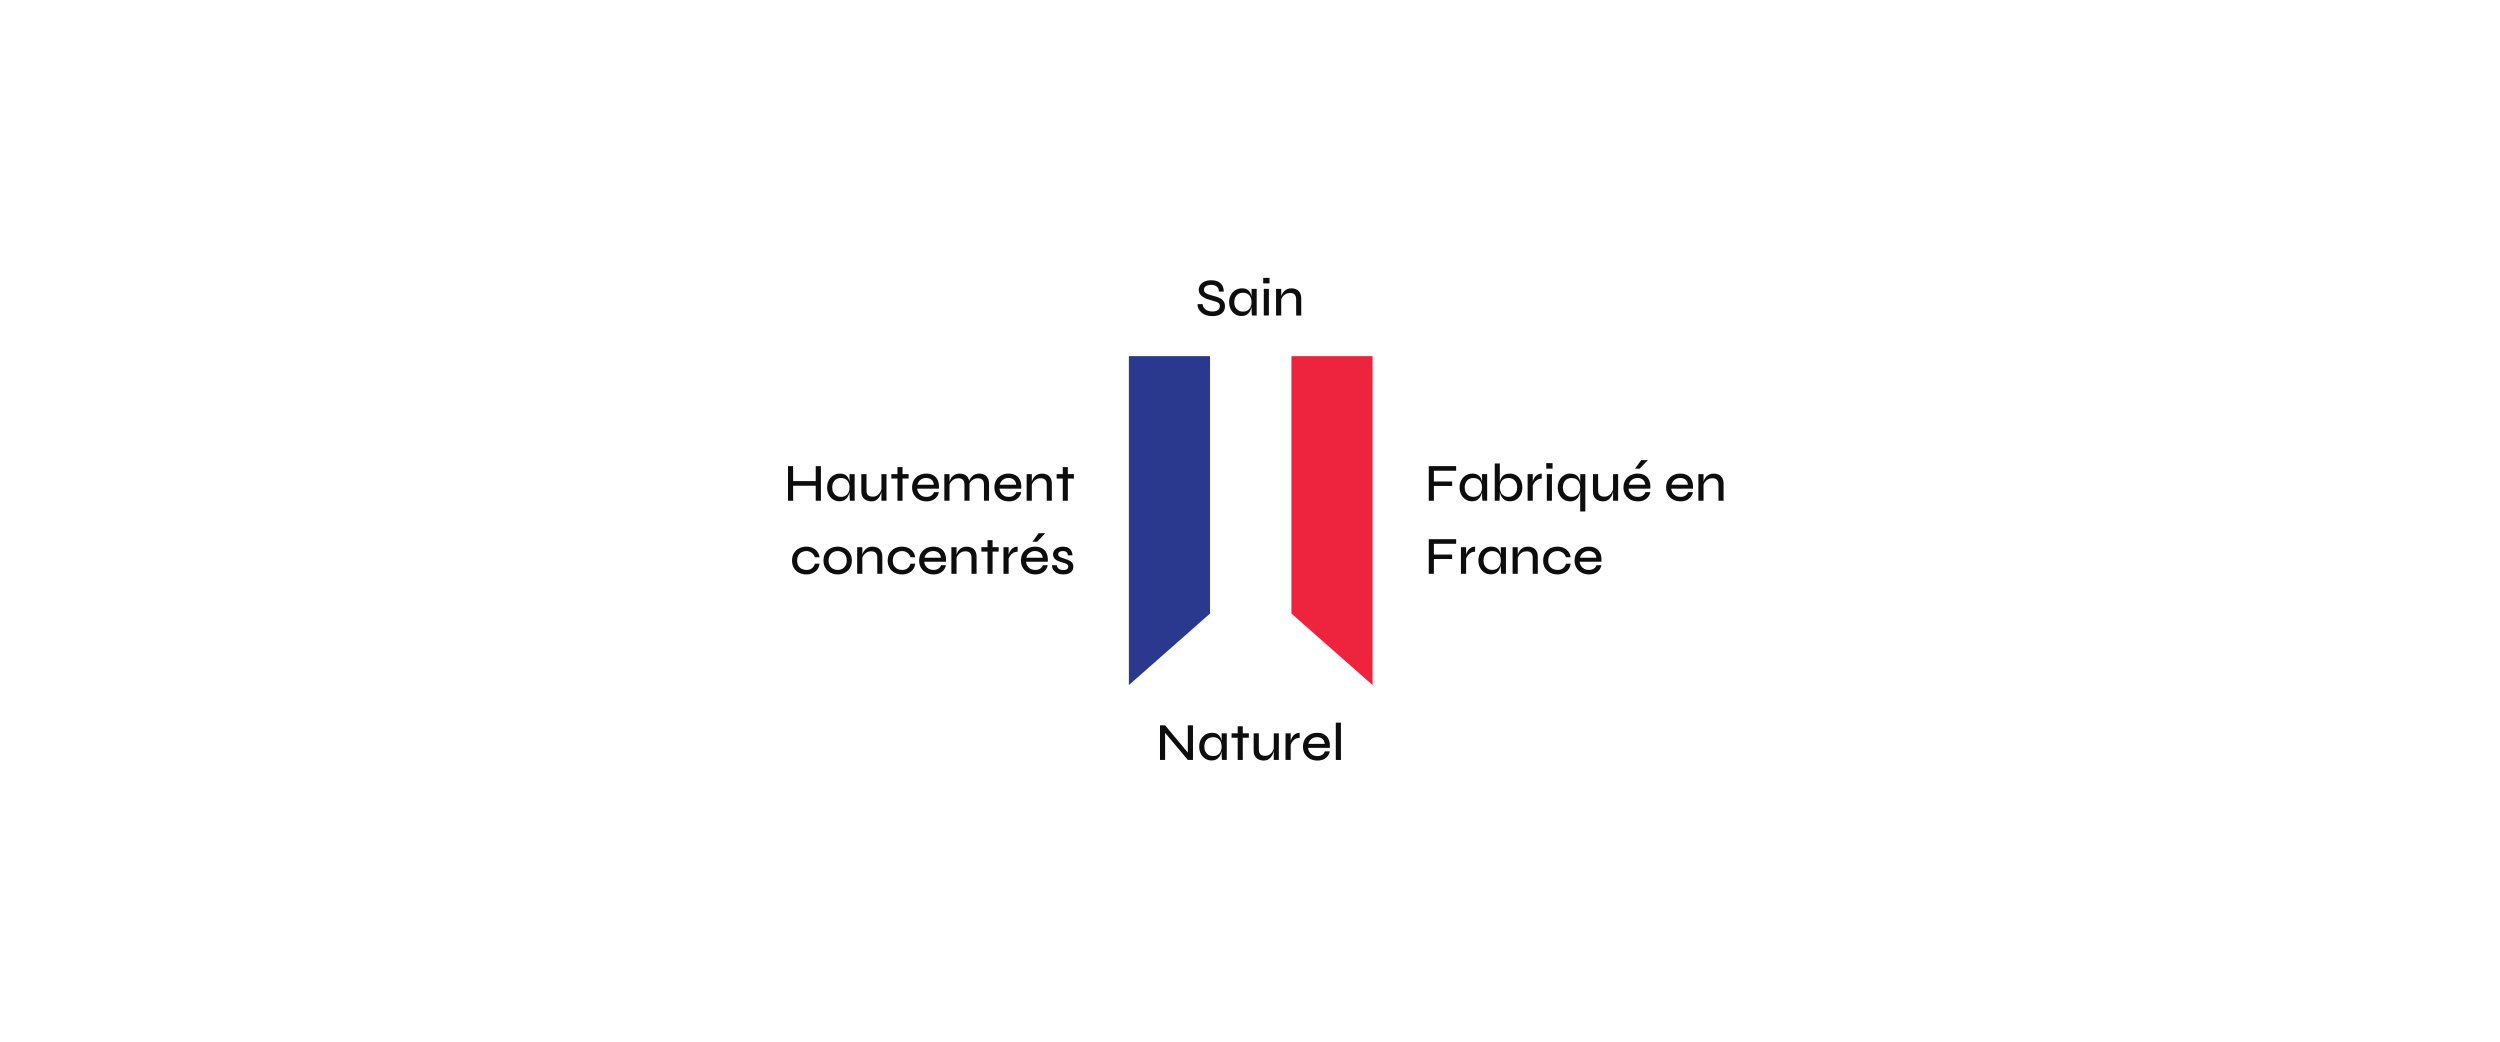 <svg version="1.0" preserveAspectRatio="xMidYMid meet" height="500" viewBox="0 0 900 375" zoomAndPan="magnify" width="1200" xmlns:xlink="http://www.w3.org/1999/xlink" xmlns="http://www.w3.org/2000/svg"><defs><g></g><clipPath id="0753925fc7"><path clip-rule="nonzero" d="M 402.621 124.359 L 497.871 124.359 L 497.871 250.359 L 402.621 250.359 Z M 402.621 124.359"></path></clipPath></defs><rect fill-opacity="1" height="450" y="-37.5" fill="#ffffff" width="1080" x="-90"></rect><rect fill-opacity="1" height="450" y="-37.5" fill="#ffffff" width="1080" x="-90"></rect><g clip-path="url(#0753925fc7)"><path fill-rule="nonzero" fill-opacity="1" d="M 406.391 246.574 L 406.391 128.215 L 494.121 128.215 L 494.121 246.633 L 464.906 220.875 L 450.258 207.957 L 435.609 220.875 L 406.391 246.633 Z M 402.633 250.316 L 407.887 250.316 L 450.258 212.957 L 492.629 250.316 L 497.883 250.316 L 497.883 124.43 L 402.633 124.43 L 402.633 250.316" fill="#ffffff"></path></g><path fill-rule="nonzero" fill-opacity="1" d="M 435.609 220.875 L 450.258 207.957 L 464.906 220.875 L 464.906 128.215 L 435.609 128.215 L 435.609 220.875" fill="#ffffff"></path><path fill-rule="nonzero" fill-opacity="1" d="M 435.609 220.875 L 435.609 128.215 L 406.391 128.215 L 406.391 246.633 L 435.609 220.875" fill="#2a388d"></path><path fill-rule="nonzero" fill-opacity="1" d="M 464.906 220.875 L 494.121 246.633 L 494.121 128.215 L 464.906 128.215 L 464.906 220.875" fill="#ee243f"></path><g fill-opacity="1" fill="#0d0d0d"><g transform="translate(430.467, 113.58)"><g><path d="M 0.672 -4.094 L 2.438 -4.094 C 2.477 -3.594 2.648 -3.141 2.953 -2.734 C 3.254 -2.336 3.66 -2.02 4.172 -1.781 C 4.691 -1.551 5.301 -1.438 6 -1.438 C 6.602 -1.438 7.102 -1.52 7.5 -1.688 C 7.895 -1.852 8.191 -2.082 8.391 -2.375 C 8.586 -2.664 8.688 -3.008 8.688 -3.406 C 8.688 -3.801 8.578 -4.113 8.359 -4.344 C 8.141 -4.582 7.812 -4.781 7.375 -4.938 C 6.938 -5.102 6.398 -5.266 5.766 -5.422 C 5.203 -5.555 4.645 -5.723 4.094 -5.922 C 3.551 -6.129 3.051 -6.379 2.594 -6.672 C 2.145 -6.961 1.781 -7.316 1.5 -7.734 C 1.227 -8.148 1.094 -8.656 1.094 -9.25 C 1.094 -9.875 1.266 -10.445 1.609 -10.969 C 1.961 -11.488 2.473 -11.906 3.141 -12.219 C 3.816 -12.531 4.633 -12.688 5.594 -12.688 C 7.082 -12.688 8.207 -12.312 8.969 -11.562 C 9.727 -10.82 10.098 -9.832 10.078 -8.594 L 8.344 -8.594 C 8.301 -9.457 8.023 -10.078 7.516 -10.453 C 7.004 -10.836 6.336 -11.031 5.516 -11.031 C 4.805 -11.031 4.203 -10.883 3.703 -10.594 C 3.203 -10.312 2.953 -9.863 2.953 -9.25 C 2.953 -8.977 3.008 -8.742 3.125 -8.547 C 3.25 -8.348 3.441 -8.164 3.703 -8 C 3.973 -7.832 4.336 -7.672 4.797 -7.516 C 5.254 -7.359 5.82 -7.191 6.5 -7.016 C 7.008 -6.898 7.504 -6.75 7.984 -6.562 C 8.461 -6.383 8.895 -6.16 9.281 -5.891 C 9.664 -5.629 9.969 -5.285 10.188 -4.859 C 10.414 -4.441 10.531 -3.926 10.531 -3.312 C 10.531 -2.656 10.367 -2.062 10.047 -1.531 C 9.734 -1 9.238 -0.57 8.562 -0.25 C 7.883 0.062 7.016 0.219 5.953 0.219 C 5.109 0.219 4.375 0.109 3.75 -0.109 C 3.133 -0.328 2.617 -0.609 2.203 -0.953 C 1.785 -1.305 1.457 -1.68 1.219 -2.078 C 0.977 -2.473 0.816 -2.848 0.734 -3.203 C 0.648 -3.566 0.629 -3.863 0.672 -4.094 Z M 0.672 -4.094"></path></g></g></g><g fill-opacity="1" fill="#0d0d0d"><g transform="translate(441.767, 113.58)"><g><path d="M 5.172 0.188 C 4.348 0.188 3.598 -0.02 2.922 -0.438 C 2.242 -0.863 1.707 -1.453 1.312 -2.203 C 0.914 -2.953 0.719 -3.812 0.719 -4.781 C 0.719 -5.758 0.914 -6.625 1.312 -7.375 C 1.719 -8.125 2.27 -8.711 2.969 -9.141 C 3.676 -9.566 4.469 -9.781 5.344 -9.781 C 6.301 -9.781 7.047 -9.555 7.578 -9.109 C 8.109 -8.66 8.477 -8.055 8.688 -7.297 C 8.906 -6.547 9.016 -5.707 9.016 -4.781 C 9.016 -4.27 8.945 -3.723 8.812 -3.141 C 8.688 -2.566 8.484 -2.023 8.203 -1.516 C 7.922 -1.004 7.531 -0.594 7.031 -0.281 C 6.531 0.031 5.91 0.188 5.172 0.188 Z M 5.688 -1.406 C 6.363 -1.406 6.938 -1.555 7.406 -1.859 C 7.875 -2.16 8.223 -2.566 8.453 -3.078 C 8.68 -3.586 8.797 -4.156 8.797 -4.781 C 8.797 -5.457 8.676 -6.051 8.438 -6.562 C 8.207 -7.082 7.859 -7.484 7.391 -7.766 C 6.922 -8.047 6.352 -8.188 5.688 -8.188 C 4.688 -8.188 3.914 -7.863 3.375 -7.219 C 2.832 -6.582 2.562 -5.77 2.562 -4.781 C 2.562 -4.113 2.691 -3.523 2.953 -3.016 C 3.223 -2.516 3.594 -2.117 4.062 -1.828 C 4.531 -1.547 5.07 -1.406 5.688 -1.406 Z M 8.797 -9.594 L 10.641 -9.594 L 10.641 0 L 8.953 0 C 8.953 0 8.938 -0.117 8.906 -0.359 C 8.883 -0.598 8.859 -0.879 8.828 -1.203 C 8.805 -1.535 8.797 -1.832 8.797 -2.094 Z M 8.797 -9.594"></path></g></g></g><g fill-opacity="1" fill="#0d0d0d"><g transform="translate(453.606, 113.58)"><g><path d="M 3.422 -13.547 L 3.422 -11.562 L 1.141 -11.562 L 1.141 -13.547 Z M 1.359 -9.594 L 3.188 -9.594 L 3.188 0 L 1.359 0 Z M 1.359 -9.594"></path></g></g></g><g fill-opacity="1" fill="#0d0d0d"><g transform="translate(458.18, 113.58)"><g><path d="M 1.203 -9.594 L 3.062 -9.594 L 3.062 0 L 1.203 0 Z M 6.703 -9.781 C 7.242 -9.781 7.734 -9.703 8.172 -9.547 C 8.609 -9.398 8.977 -9.176 9.281 -8.875 C 9.594 -8.57 9.832 -8.195 10 -7.75 C 10.176 -7.312 10.266 -6.812 10.266 -6.25 L 10.266 0 L 8.438 0 L 8.438 -5.844 C 8.438 -6.594 8.254 -7.156 7.891 -7.531 C 7.523 -7.914 6.973 -8.109 6.234 -8.109 C 5.648 -8.109 5.117 -7.973 4.641 -7.703 C 4.172 -7.43 3.785 -7.078 3.484 -6.641 C 3.18 -6.203 3 -5.707 2.938 -5.156 L 2.922 -6.203 C 2.984 -6.711 3.117 -7.188 3.328 -7.625 C 3.547 -8.062 3.816 -8.441 4.141 -8.766 C 4.461 -9.098 4.844 -9.348 5.281 -9.516 C 5.719 -9.691 6.191 -9.781 6.703 -9.781 Z M 6.703 -9.781"></path></g></g></g><g fill-opacity="1" fill="#0d0d0d"><g transform="translate(416.08, 273.584)"><g><path d="M 12.062 -2.031 L 11.531 -1.844 L 11.531 -12.469 L 13.391 -12.469 L 13.391 0 L 11.531 0 L 2.828 -10.391 L 3.359 -10.594 L 3.359 0 L 1.516 0 L 1.516 -12.469 L 3.359 -12.469 Z M 12.062 -2.031"></path></g></g></g><g fill-opacity="1" fill="#0d0d0d"><g transform="translate(430.994, 273.584)"><g><path d="M 5.172 0.188 C 4.348 0.188 3.598 -0.02 2.922 -0.438 C 2.242 -0.863 1.707 -1.453 1.312 -2.203 C 0.914 -2.953 0.719 -3.812 0.719 -4.781 C 0.719 -5.758 0.914 -6.625 1.312 -7.375 C 1.719 -8.125 2.27 -8.711 2.969 -9.141 C 3.676 -9.566 4.469 -9.781 5.344 -9.781 C 6.301 -9.781 7.047 -9.555 7.578 -9.109 C 8.109 -8.66 8.477 -8.055 8.688 -7.297 C 8.906 -6.547 9.016 -5.707 9.016 -4.781 C 9.016 -4.27 8.945 -3.723 8.812 -3.141 C 8.688 -2.566 8.484 -2.023 8.203 -1.516 C 7.922 -1.004 7.531 -0.594 7.031 -0.281 C 6.531 0.031 5.91 0.188 5.172 0.188 Z M 5.688 -1.406 C 6.363 -1.406 6.938 -1.555 7.406 -1.859 C 7.875 -2.16 8.223 -2.566 8.453 -3.078 C 8.68 -3.586 8.797 -4.156 8.797 -4.781 C 8.797 -5.457 8.676 -6.051 8.438 -6.562 C 8.207 -7.082 7.859 -7.484 7.391 -7.766 C 6.922 -8.047 6.352 -8.188 5.688 -8.188 C 4.688 -8.188 3.914 -7.863 3.375 -7.219 C 2.832 -6.582 2.562 -5.77 2.562 -4.781 C 2.562 -4.113 2.691 -3.523 2.953 -3.016 C 3.223 -2.516 3.594 -2.117 4.062 -1.828 C 4.531 -1.547 5.07 -1.406 5.688 -1.406 Z M 8.797 -9.594 L 10.641 -9.594 L 10.641 0 L 8.953 0 C 8.953 0 8.938 -0.117 8.906 -0.359 C 8.883 -0.598 8.859 -0.879 8.828 -1.203 C 8.805 -1.535 8.797 -1.832 8.797 -2.094 Z M 8.797 -9.594"></path></g></g></g><g fill-opacity="1" fill="#0d0d0d"><g transform="translate(442.833, 273.584)"><g><path d="M 0.531 -9.594 L 6.75 -9.594 L 6.75 -8 L 0.531 -8 Z M 2.734 -12.125 L 4.562 -12.125 L 4.562 0 L 2.734 0 Z M 2.734 -12.125"></path></g></g></g><g fill-opacity="1" fill="#0d0d0d"><g transform="translate(450.116, 273.584)"><g><path d="M 10.266 0 L 8.438 0 L 8.438 -9.594 L 10.266 -9.594 Z M 8.531 -4.516 L 8.547 -3.938 C 8.535 -3.77 8.492 -3.52 8.422 -3.188 C 8.359 -2.863 8.242 -2.508 8.078 -2.125 C 7.922 -1.75 7.703 -1.379 7.422 -1.016 C 7.148 -0.66 6.801 -0.363 6.375 -0.125 C 5.957 0.102 5.445 0.219 4.844 0.219 C 4.438 0.219 4.016 0.156 3.578 0.031 C 3.148 -0.082 2.754 -0.27 2.391 -0.531 C 2.035 -0.801 1.75 -1.172 1.531 -1.641 C 1.312 -2.109 1.203 -2.695 1.203 -3.406 L 1.203 -9.594 L 3.062 -9.594 L 3.062 -3.781 C 3.062 -3.195 3.148 -2.738 3.328 -2.406 C 3.516 -2.07 3.781 -1.832 4.125 -1.688 C 4.477 -1.551 4.867 -1.484 5.297 -1.484 C 5.961 -1.484 6.523 -1.645 6.984 -1.969 C 7.441 -2.289 7.797 -2.688 8.047 -3.156 C 8.305 -3.625 8.469 -4.078 8.531 -4.516 Z M 8.531 -4.516"></path></g></g></g><g fill-opacity="1" fill="#0d0d0d"><g transform="translate(461.59, 273.584)"><g><path d="M 1.203 -9.594 L 3.062 -9.594 L 3.062 0 L 1.203 0 Z M 6.297 -7.953 C 5.629 -7.953 5.062 -7.797 4.594 -7.484 C 4.133 -7.18 3.766 -6.805 3.484 -6.359 C 3.211 -5.91 3.031 -5.484 2.938 -5.078 L 2.922 -6.172 C 2.93 -6.297 2.961 -6.492 3.016 -6.766 C 3.078 -7.047 3.188 -7.359 3.344 -7.703 C 3.5 -8.047 3.703 -8.375 3.953 -8.688 C 4.211 -9.008 4.535 -9.27 4.922 -9.469 C 5.305 -9.676 5.766 -9.781 6.297 -9.781 Z M 6.297 -7.953"></path></g></g></g><g fill-opacity="1" fill="#0d0d0d"><g transform="translate(468.355, 273.584)"><g><path d="M 8.609 -3.109 L 10.359 -3.109 C 10.254 -2.484 10.008 -1.922 9.625 -1.422 C 9.238 -0.922 8.734 -0.52 8.109 -0.219 C 7.484 0.07 6.75 0.219 5.906 0.219 C 4.906 0.219 4.016 0.004 3.234 -0.422 C 2.453 -0.848 1.836 -1.43 1.391 -2.172 C 0.941 -2.91 0.719 -3.773 0.719 -4.766 C 0.719 -5.766 0.93 -6.641 1.359 -7.391 C 1.797 -8.141 2.398 -8.723 3.172 -9.141 C 3.941 -9.566 4.816 -9.781 5.797 -9.781 C 6.836 -9.781 7.707 -9.57 8.406 -9.156 C 9.113 -8.75 9.641 -8.145 9.984 -7.344 C 10.328 -6.551 10.461 -5.555 10.391 -4.359 L 2.531 -4.359 C 2.602 -3.785 2.781 -3.273 3.062 -2.828 C 3.352 -2.379 3.738 -2.023 4.219 -1.766 C 4.695 -1.516 5.25 -1.391 5.875 -1.391 C 6.582 -1.391 7.172 -1.547 7.641 -1.859 C 8.117 -2.18 8.441 -2.598 8.609 -3.109 Z M 5.828 -8.203 C 4.992 -8.203 4.301 -7.977 3.75 -7.531 C 3.195 -7.094 2.832 -6.508 2.656 -5.781 L 8.547 -5.781 C 8.492 -6.562 8.211 -7.16 7.703 -7.578 C 7.191 -7.992 6.566 -8.203 5.828 -8.203 Z M 5.828 -8.203"></path></g></g></g><g fill-opacity="1" fill="#0d0d0d"><g transform="translate(479.482, 273.584)"><g><path d="M 1.406 -13.438 L 3.25 -13.438 L 3.25 0 L 1.406 0 Z M 1.406 -13.438"></path></g></g></g><g fill-opacity="1" fill="#0d0d0d"><g transform="translate(282.165, 180.275)"><g><path d="M 3.188 -7.078 L 11.703 -7.078 L 11.703 -5.406 L 3.188 -5.406 Z M 11.5 -12.469 L 13.359 -12.469 L 13.359 0 L 11.5 0 Z M 1.516 -12.469 L 3.359 -12.469 L 3.359 0 L 1.516 0 Z M 1.516 -12.469"></path></g></g></g><g fill-opacity="1" fill="#0d0d0d"><g transform="translate(297.039, 180.275)"><g><path d="M 5.172 0.188 C 4.348 0.188 3.598 -0.02 2.922 -0.438 C 2.242 -0.863 1.707 -1.453 1.312 -2.203 C 0.914 -2.953 0.719 -3.812 0.719 -4.781 C 0.719 -5.758 0.914 -6.625 1.312 -7.375 C 1.719 -8.125 2.27 -8.711 2.969 -9.141 C 3.676 -9.566 4.469 -9.781 5.344 -9.781 C 6.301 -9.781 7.047 -9.555 7.578 -9.109 C 8.109 -8.66 8.477 -8.055 8.688 -7.297 C 8.906 -6.547 9.016 -5.707 9.016 -4.781 C 9.016 -4.27 8.945 -3.723 8.812 -3.141 C 8.688 -2.566 8.484 -2.023 8.203 -1.516 C 7.922 -1.004 7.531 -0.594 7.031 -0.281 C 6.531 0.031 5.91 0.188 5.172 0.188 Z M 5.688 -1.406 C 6.363 -1.406 6.938 -1.555 7.406 -1.859 C 7.875 -2.16 8.223 -2.566 8.453 -3.078 C 8.68 -3.586 8.797 -4.156 8.797 -4.781 C 8.797 -5.457 8.676 -6.051 8.438 -6.562 C 8.207 -7.082 7.859 -7.484 7.391 -7.766 C 6.922 -8.047 6.352 -8.188 5.688 -8.188 C 4.688 -8.188 3.914 -7.863 3.375 -7.219 C 2.832 -6.582 2.562 -5.77 2.562 -4.781 C 2.562 -4.113 2.691 -3.523 2.953 -3.016 C 3.223 -2.516 3.594 -2.117 4.062 -1.828 C 4.531 -1.547 5.07 -1.406 5.688 -1.406 Z M 8.797 -9.594 L 10.641 -9.594 L 10.641 0 L 8.953 0 C 8.953 0 8.938 -0.117 8.906 -0.359 C 8.883 -0.598 8.859 -0.879 8.828 -1.203 C 8.805 -1.535 8.797 -1.832 8.797 -2.094 Z M 8.797 -9.594"></path></g></g></g><g fill-opacity="1" fill="#0d0d0d"><g transform="translate(308.877, 180.275)"><g><path d="M 10.266 0 L 8.438 0 L 8.438 -9.594 L 10.266 -9.594 Z M 8.531 -4.516 L 8.547 -3.938 C 8.535 -3.77 8.492 -3.52 8.422 -3.188 C 8.359 -2.863 8.242 -2.508 8.078 -2.125 C 7.922 -1.75 7.703 -1.379 7.422 -1.016 C 7.148 -0.66 6.801 -0.363 6.375 -0.125 C 5.957 0.102 5.445 0.219 4.844 0.219 C 4.438 0.219 4.016 0.156 3.578 0.031 C 3.148 -0.082 2.754 -0.27 2.391 -0.531 C 2.035 -0.801 1.75 -1.172 1.531 -1.641 C 1.312 -2.109 1.203 -2.695 1.203 -3.406 L 1.203 -9.594 L 3.062 -9.594 L 3.062 -3.781 C 3.062 -3.195 3.148 -2.738 3.328 -2.406 C 3.516 -2.07 3.781 -1.832 4.125 -1.688 C 4.477 -1.551 4.867 -1.484 5.297 -1.484 C 5.961 -1.484 6.523 -1.645 6.984 -1.969 C 7.441 -2.289 7.797 -2.688 8.047 -3.156 C 8.305 -3.625 8.469 -4.078 8.531 -4.516 Z M 8.531 -4.516"></path></g></g></g><g fill-opacity="1" fill="#0d0d0d"><g transform="translate(320.349, 180.275)"><g><path d="M 0.531 -9.594 L 6.75 -9.594 L 6.75 -8 L 0.531 -8 Z M 2.734 -12.125 L 4.562 -12.125 L 4.562 0 L 2.734 0 Z M 2.734 -12.125"></path></g></g></g><g fill-opacity="1" fill="#0d0d0d"><g transform="translate(327.632, 180.275)"><g><path d="M 8.609 -3.109 L 10.359 -3.109 C 10.254 -2.484 10.008 -1.922 9.625 -1.422 C 9.238 -0.922 8.734 -0.52 8.109 -0.219 C 7.484 0.07 6.75 0.219 5.906 0.219 C 4.906 0.219 4.016 0.004 3.234 -0.422 C 2.453 -0.848 1.836 -1.43 1.391 -2.172 C 0.941 -2.91 0.719 -3.773 0.719 -4.766 C 0.719 -5.766 0.93 -6.641 1.359 -7.391 C 1.797 -8.141 2.398 -8.723 3.172 -9.141 C 3.941 -9.566 4.816 -9.781 5.797 -9.781 C 6.836 -9.781 7.707 -9.57 8.406 -9.156 C 9.113 -8.75 9.641 -8.145 9.984 -7.344 C 10.328 -6.551 10.461 -5.555 10.391 -4.359 L 2.531 -4.359 C 2.602 -3.785 2.781 -3.273 3.062 -2.828 C 3.352 -2.379 3.738 -2.023 4.219 -1.766 C 4.695 -1.516 5.25 -1.391 5.875 -1.391 C 6.582 -1.391 7.172 -1.547 7.641 -1.859 C 8.117 -2.18 8.441 -2.598 8.609 -3.109 Z M 5.828 -8.203 C 4.992 -8.203 4.301 -7.977 3.75 -7.531 C 3.195 -7.094 2.832 -6.508 2.656 -5.781 L 8.547 -5.781 C 8.492 -6.562 8.211 -7.16 7.703 -7.578 C 7.191 -7.992 6.566 -8.203 5.828 -8.203 Z M 5.828 -8.203"></path></g></g></g><g fill-opacity="1" fill="#0d0d0d"><g transform="translate(338.759, 180.275)"><g><path d="M 1.203 -9.594 L 3.062 -9.594 L 3.062 0 L 1.203 0 Z M 6.703 -9.781 C 7.242 -9.781 7.734 -9.703 8.172 -9.547 C 8.609 -9.398 8.977 -9.176 9.281 -8.875 C 9.594 -8.57 9.832 -8.195 10 -7.75 C 10.176 -7.312 10.266 -6.812 10.266 -6.25 L 10.266 0 L 8.438 0 L 8.438 -5.844 C 8.438 -6.594 8.254 -7.156 7.891 -7.531 C 7.523 -7.914 6.973 -8.109 6.234 -8.109 C 5.648 -8.109 5.117 -7.973 4.641 -7.703 C 4.172 -7.43 3.785 -7.078 3.484 -6.641 C 3.18 -6.203 3 -5.707 2.938 -5.156 L 2.922 -6.203 C 2.984 -6.711 3.117 -7.188 3.328 -7.625 C 3.547 -8.062 3.816 -8.441 4.141 -8.766 C 4.461 -9.098 4.844 -9.348 5.281 -9.516 C 5.719 -9.691 6.191 -9.781 6.703 -9.781 Z M 13.734 -9.781 C 14.273 -9.781 14.766 -9.703 15.203 -9.547 C 15.641 -9.398 16.008 -9.176 16.312 -8.875 C 16.625 -8.57 16.863 -8.195 17.031 -7.75 C 17.207 -7.312 17.297 -6.812 17.297 -6.25 L 17.297 0 L 15.469 0 L 15.469 -5.844 C 15.469 -6.594 15.285 -7.156 14.922 -7.531 C 14.555 -7.914 14.004 -8.109 13.266 -8.109 C 12.68 -8.109 12.148 -7.973 11.672 -7.703 C 11.203 -7.43 10.816 -7.078 10.516 -6.641 C 10.223 -6.203 10.039 -5.707 9.969 -5.156 L 9.953 -6.234 C 10.016 -6.742 10.148 -7.211 10.359 -7.641 C 10.578 -8.066 10.852 -8.441 11.188 -8.766 C 11.52 -9.098 11.898 -9.348 12.328 -9.516 C 12.766 -9.691 13.234 -9.781 13.734 -9.781 Z M 13.734 -9.781"></path></g></g></g><g fill-opacity="1" fill="#0d0d0d"><g transform="translate(357.265, 180.275)"><g><path d="M 8.609 -3.109 L 10.359 -3.109 C 10.254 -2.484 10.008 -1.922 9.625 -1.422 C 9.238 -0.922 8.734 -0.52 8.109 -0.219 C 7.484 0.07 6.75 0.219 5.906 0.219 C 4.906 0.219 4.016 0.004 3.234 -0.422 C 2.453 -0.848 1.836 -1.43 1.391 -2.172 C 0.941 -2.91 0.719 -3.773 0.719 -4.766 C 0.719 -5.766 0.93 -6.641 1.359 -7.391 C 1.797 -8.141 2.398 -8.723 3.172 -9.141 C 3.941 -9.566 4.816 -9.781 5.797 -9.781 C 6.836 -9.781 7.707 -9.57 8.406 -9.156 C 9.113 -8.75 9.641 -8.145 9.984 -7.344 C 10.328 -6.551 10.461 -5.555 10.391 -4.359 L 2.531 -4.359 C 2.602 -3.785 2.781 -3.273 3.062 -2.828 C 3.352 -2.379 3.738 -2.023 4.219 -1.766 C 4.695 -1.516 5.25 -1.391 5.875 -1.391 C 6.582 -1.391 7.172 -1.547 7.641 -1.859 C 8.117 -2.18 8.441 -2.598 8.609 -3.109 Z M 5.828 -8.203 C 4.992 -8.203 4.301 -7.977 3.75 -7.531 C 3.195 -7.094 2.832 -6.508 2.656 -5.781 L 8.547 -5.781 C 8.492 -6.562 8.211 -7.16 7.703 -7.578 C 7.191 -7.992 6.566 -8.203 5.828 -8.203 Z M 5.828 -8.203"></path></g></g></g><g fill-opacity="1" fill="#0d0d0d"><g transform="translate(368.392, 180.275)"><g><path d="M 1.203 -9.594 L 3.062 -9.594 L 3.062 0 L 1.203 0 Z M 6.703 -9.781 C 7.242 -9.781 7.734 -9.703 8.172 -9.547 C 8.609 -9.398 8.977 -9.176 9.281 -8.875 C 9.594 -8.57 9.832 -8.195 10 -7.75 C 10.176 -7.312 10.266 -6.812 10.266 -6.25 L 10.266 0 L 8.438 0 L 8.438 -5.844 C 8.438 -6.594 8.254 -7.156 7.891 -7.531 C 7.523 -7.914 6.973 -8.109 6.234 -8.109 C 5.648 -8.109 5.117 -7.973 4.641 -7.703 C 4.172 -7.43 3.785 -7.078 3.484 -6.641 C 3.18 -6.203 3 -5.707 2.938 -5.156 L 2.922 -6.203 C 2.984 -6.711 3.117 -7.188 3.328 -7.625 C 3.547 -8.062 3.816 -8.441 4.141 -8.766 C 4.461 -9.098 4.844 -9.348 5.281 -9.516 C 5.719 -9.691 6.191 -9.781 6.703 -9.781 Z M 6.703 -9.781"></path></g></g></g><g fill-opacity="1" fill="#0d0d0d"><g transform="translate(379.864, 180.275)"><g><path d="M 0.531 -9.594 L 6.75 -9.594 L 6.75 -8 L 0.531 -8 Z M 2.734 -12.125 L 4.562 -12.125 L 4.562 0 L 2.734 0 Z M 2.734 -12.125"></path></g></g></g><g fill-opacity="1" fill="#0d0d0d"><g transform="translate(284.414, 206.576)"><g><path d="M 10.609 -3.656 C 10.535 -2.852 10.281 -2.16 9.844 -1.578 C 9.414 -1.004 8.852 -0.562 8.156 -0.25 C 7.469 0.062 6.703 0.219 5.859 0.219 C 4.922 0.219 4.062 0.023 3.281 -0.359 C 2.5 -0.754 1.875 -1.328 1.406 -2.078 C 0.945 -2.828 0.719 -3.723 0.719 -4.766 C 0.719 -5.816 0.945 -6.719 1.406 -7.469 C 1.875 -8.219 2.5 -8.789 3.281 -9.188 C 4.062 -9.582 4.922 -9.781 5.859 -9.781 C 6.703 -9.781 7.461 -9.625 8.141 -9.312 C 8.828 -9.008 9.383 -8.57 9.812 -8 C 10.25 -7.438 10.516 -6.754 10.609 -5.953 L 8.938 -5.953 C 8.719 -6.648 8.328 -7.195 7.766 -7.594 C 7.211 -8 6.578 -8.203 5.859 -8.203 C 5.273 -8.203 4.727 -8.066 4.219 -7.797 C 3.707 -7.535 3.301 -7.148 3 -6.641 C 2.707 -6.129 2.562 -5.504 2.562 -4.766 C 2.562 -4.047 2.707 -3.43 3 -2.922 C 3.301 -2.422 3.703 -2.039 4.203 -1.781 C 4.703 -1.52 5.254 -1.391 5.859 -1.391 C 6.68 -1.391 7.348 -1.586 7.859 -1.984 C 8.367 -2.379 8.734 -2.938 8.953 -3.656 Z M 10.609 -3.656"></path></g></g></g><g fill-opacity="1" fill="#0d0d0d"><g transform="translate(295.733, 206.576)"><g><path d="M 5.844 0.219 C 4.906 0.219 4.047 0.02 3.266 -0.375 C 2.484 -0.781 1.863 -1.352 1.406 -2.094 C 0.945 -2.832 0.719 -3.723 0.719 -4.766 C 0.719 -5.816 0.945 -6.719 1.406 -7.469 C 1.863 -8.219 2.484 -8.789 3.266 -9.188 C 4.047 -9.582 4.906 -9.781 5.844 -9.781 C 6.781 -9.781 7.629 -9.582 8.391 -9.188 C 9.16 -8.789 9.773 -8.219 10.234 -7.469 C 10.703 -6.719 10.938 -5.816 10.938 -4.766 C 10.938 -3.723 10.703 -2.832 10.234 -2.094 C 9.773 -1.352 9.16 -0.781 8.391 -0.375 C 7.629 0.02 6.781 0.219 5.844 0.219 Z M 5.844 -1.391 C 6.414 -1.391 6.945 -1.52 7.438 -1.781 C 7.938 -2.039 8.336 -2.422 8.641 -2.922 C 8.941 -3.43 9.094 -4.047 9.094 -4.766 C 9.094 -5.492 8.941 -6.113 8.641 -6.625 C 8.336 -7.145 7.938 -7.535 7.438 -7.797 C 6.945 -8.066 6.414 -8.203 5.844 -8.203 C 5.27 -8.203 4.734 -8.07 4.234 -7.812 C 3.734 -7.551 3.328 -7.16 3.016 -6.641 C 2.711 -6.129 2.562 -5.504 2.562 -4.766 C 2.562 -4.047 2.707 -3.43 3 -2.922 C 3.301 -2.422 3.703 -2.039 4.203 -1.781 C 4.703 -1.52 5.25 -1.391 5.844 -1.391 Z M 5.844 -1.391"></path></g></g></g><g fill-opacity="1" fill="#0d0d0d"><g transform="translate(307.379, 206.576)"><g><path d="M 1.203 -9.594 L 3.062 -9.594 L 3.062 0 L 1.203 0 Z M 6.703 -9.781 C 7.242 -9.781 7.734 -9.703 8.172 -9.547 C 8.609 -9.398 8.977 -9.176 9.281 -8.875 C 9.594 -8.57 9.832 -8.195 10 -7.75 C 10.176 -7.312 10.266 -6.812 10.266 -6.25 L 10.266 0 L 8.438 0 L 8.438 -5.844 C 8.438 -6.594 8.254 -7.156 7.891 -7.531 C 7.523 -7.914 6.973 -8.109 6.234 -8.109 C 5.648 -8.109 5.117 -7.973 4.641 -7.703 C 4.172 -7.43 3.785 -7.078 3.484 -6.641 C 3.18 -6.203 3 -5.707 2.938 -5.156 L 2.922 -6.203 C 2.984 -6.711 3.117 -7.188 3.328 -7.625 C 3.547 -8.062 3.816 -8.441 4.141 -8.766 C 4.461 -9.098 4.844 -9.348 5.281 -9.516 C 5.719 -9.691 6.191 -9.781 6.703 -9.781 Z M 6.703 -9.781"></path></g></g></g><g fill-opacity="1" fill="#0d0d0d"><g transform="translate(318.851, 206.576)"><g><path d="M 10.609 -3.656 C 10.535 -2.852 10.281 -2.16 9.844 -1.578 C 9.414 -1.004 8.852 -0.562 8.156 -0.25 C 7.469 0.062 6.703 0.219 5.859 0.219 C 4.922 0.219 4.062 0.023 3.281 -0.359 C 2.5 -0.754 1.875 -1.328 1.406 -2.078 C 0.945 -2.828 0.719 -3.723 0.719 -4.766 C 0.719 -5.816 0.945 -6.719 1.406 -7.469 C 1.875 -8.219 2.5 -8.789 3.281 -9.188 C 4.062 -9.582 4.922 -9.781 5.859 -9.781 C 6.703 -9.781 7.461 -9.625 8.141 -9.312 C 8.828 -9.008 9.383 -8.57 9.812 -8 C 10.25 -7.438 10.516 -6.754 10.609 -5.953 L 8.938 -5.953 C 8.719 -6.648 8.328 -7.195 7.766 -7.594 C 7.211 -8 6.578 -8.203 5.859 -8.203 C 5.273 -8.203 4.727 -8.066 4.219 -7.797 C 3.707 -7.535 3.301 -7.148 3 -6.641 C 2.707 -6.129 2.562 -5.504 2.562 -4.766 C 2.562 -4.047 2.707 -3.43 3 -2.922 C 3.301 -2.422 3.703 -2.039 4.203 -1.781 C 4.703 -1.52 5.254 -1.391 5.859 -1.391 C 6.68 -1.391 7.348 -1.586 7.859 -1.984 C 8.367 -2.379 8.734 -2.938 8.953 -3.656 Z M 10.609 -3.656"></path></g></g></g><g fill-opacity="1" fill="#0d0d0d"><g transform="translate(330.17, 206.576)"><g><path d="M 8.609 -3.109 L 10.359 -3.109 C 10.254 -2.484 10.008 -1.922 9.625 -1.422 C 9.238 -0.922 8.734 -0.52 8.109 -0.219 C 7.484 0.07 6.75 0.219 5.906 0.219 C 4.906 0.219 4.016 0.004 3.234 -0.422 C 2.453 -0.848 1.836 -1.43 1.391 -2.172 C 0.941 -2.91 0.719 -3.773 0.719 -4.766 C 0.719 -5.766 0.93 -6.641 1.359 -7.391 C 1.797 -8.141 2.398 -8.723 3.172 -9.141 C 3.941 -9.566 4.816 -9.781 5.797 -9.781 C 6.836 -9.781 7.707 -9.57 8.406 -9.156 C 9.113 -8.75 9.641 -8.145 9.984 -7.344 C 10.328 -6.551 10.461 -5.555 10.391 -4.359 L 2.531 -4.359 C 2.602 -3.785 2.781 -3.273 3.062 -2.828 C 3.352 -2.379 3.738 -2.023 4.219 -1.766 C 4.695 -1.516 5.25 -1.391 5.875 -1.391 C 6.582 -1.391 7.172 -1.547 7.641 -1.859 C 8.117 -2.18 8.441 -2.598 8.609 -3.109 Z M 5.828 -8.203 C 4.992 -8.203 4.301 -7.977 3.75 -7.531 C 3.195 -7.094 2.832 -6.508 2.656 -5.781 L 8.547 -5.781 C 8.492 -6.562 8.211 -7.16 7.703 -7.578 C 7.191 -7.992 6.566 -8.203 5.828 -8.203 Z M 5.828 -8.203"></path></g></g></g><g fill-opacity="1" fill="#0d0d0d"><g transform="translate(341.297, 206.576)"><g><path d="M 1.203 -9.594 L 3.062 -9.594 L 3.062 0 L 1.203 0 Z M 6.703 -9.781 C 7.242 -9.781 7.734 -9.703 8.172 -9.547 C 8.609 -9.398 8.977 -9.176 9.281 -8.875 C 9.594 -8.57 9.832 -8.195 10 -7.75 C 10.176 -7.312 10.266 -6.812 10.266 -6.25 L 10.266 0 L 8.438 0 L 8.438 -5.844 C 8.438 -6.594 8.254 -7.156 7.891 -7.531 C 7.523 -7.914 6.973 -8.109 6.234 -8.109 C 5.648 -8.109 5.117 -7.973 4.641 -7.703 C 4.172 -7.43 3.785 -7.078 3.484 -6.641 C 3.18 -6.203 3 -5.707 2.938 -5.156 L 2.922 -6.203 C 2.984 -6.711 3.117 -7.188 3.328 -7.625 C 3.547 -8.062 3.816 -8.441 4.141 -8.766 C 4.461 -9.098 4.844 -9.348 5.281 -9.516 C 5.719 -9.691 6.191 -9.781 6.703 -9.781 Z M 6.703 -9.781"></path></g></g></g><g fill-opacity="1" fill="#0d0d0d"><g transform="translate(352.769, 206.576)"><g><path d="M 0.531 -9.594 L 6.75 -9.594 L 6.75 -8 L 0.531 -8 Z M 2.734 -12.125 L 4.562 -12.125 L 4.562 0 L 2.734 0 Z M 2.734 -12.125"></path></g></g></g><g fill-opacity="1" fill="#0d0d0d"><g transform="translate(360.053, 206.576)"><g><path d="M 1.203 -9.594 L 3.062 -9.594 L 3.062 0 L 1.203 0 Z M 6.297 -7.953 C 5.629 -7.953 5.062 -7.797 4.594 -7.484 C 4.133 -7.18 3.766 -6.805 3.484 -6.359 C 3.211 -5.91 3.031 -5.484 2.938 -5.078 L 2.922 -6.172 C 2.93 -6.297 2.961 -6.492 3.016 -6.766 C 3.078 -7.047 3.188 -7.359 3.344 -7.703 C 3.5 -8.047 3.703 -8.375 3.953 -8.688 C 4.211 -9.008 4.535 -9.27 4.922 -9.469 C 5.305 -9.676 5.766 -9.781 6.297 -9.781 Z M 6.297 -7.953"></path></g></g></g><g fill-opacity="1" fill="#0d0d0d"><g transform="translate(366.817, 206.576)"><g><path d="M 8.609 -3.109 L 10.359 -3.109 C 10.254 -2.484 10.008 -1.922 9.625 -1.422 C 9.238 -0.922 8.734 -0.52 8.109 -0.219 C 7.484 0.07 6.75 0.219 5.906 0.219 C 4.906 0.219 4.016 0.004 3.234 -0.422 C 2.453 -0.848 1.836 -1.43 1.391 -2.172 C 0.941 -2.91 0.719 -3.773 0.719 -4.766 C 0.719 -5.766 0.93 -6.641 1.359 -7.391 C 1.797 -8.141 2.398 -8.723 3.172 -9.141 C 3.941 -9.566 4.816 -9.781 5.797 -9.781 C 6.836 -9.781 7.707 -9.57 8.406 -9.156 C 9.113 -8.75 9.641 -8.145 9.984 -7.344 C 10.328 -6.551 10.461 -5.555 10.391 -4.359 L 2.531 -4.359 C 2.602 -3.785 2.781 -3.273 3.062 -2.828 C 3.352 -2.379 3.738 -2.023 4.219 -1.766 C 4.695 -1.516 5.25 -1.391 5.875 -1.391 C 6.582 -1.391 7.172 -1.547 7.641 -1.859 C 8.117 -2.18 8.441 -2.598 8.609 -3.109 Z M 5.828 -8.203 C 4.992 -8.203 4.301 -7.977 3.75 -7.531 C 3.195 -7.094 2.832 -6.508 2.656 -5.781 L 8.547 -5.781 C 8.492 -6.562 8.211 -7.16 7.703 -7.578 C 7.191 -7.992 6.566 -8.203 5.828 -8.203 Z M 4.875 -11.547 L 7.078 -14.625 L 9.484 -14.625 L 6.547 -11.547 Z M 4.875 -11.547"></path></g></g></g><g fill-opacity="1" fill="#0d0d0d"><g transform="translate(377.944, 206.576)"><g><path d="M 0.781 -3.109 L 2.484 -3.109 C 2.547 -2.598 2.773 -2.176 3.172 -1.844 C 3.566 -1.52 4.125 -1.359 4.844 -1.359 C 5.301 -1.359 5.656 -1.41 5.906 -1.516 C 6.164 -1.629 6.348 -1.781 6.453 -1.969 C 6.566 -2.164 6.625 -2.379 6.625 -2.609 C 6.625 -2.91 6.547 -3.141 6.391 -3.297 C 6.242 -3.453 6.031 -3.582 5.75 -3.688 C 5.469 -3.801 5.133 -3.91 4.75 -4.016 C 4.32 -4.129 3.895 -4.266 3.469 -4.422 C 3.051 -4.578 2.664 -4.758 2.312 -4.969 C 1.957 -5.188 1.676 -5.457 1.469 -5.781 C 1.258 -6.113 1.156 -6.52 1.156 -7 C 1.156 -7.395 1.238 -7.766 1.406 -8.109 C 1.582 -8.453 1.832 -8.75 2.156 -9 C 2.488 -9.25 2.867 -9.441 3.297 -9.578 C 3.734 -9.711 4.219 -9.781 4.75 -9.781 C 5.477 -9.781 6.094 -9.648 6.594 -9.391 C 7.094 -9.129 7.473 -8.758 7.734 -8.281 C 7.992 -7.812 8.133 -7.27 8.156 -6.656 L 6.531 -6.656 C 6.445 -7.188 6.258 -7.578 5.969 -7.828 C 5.688 -8.078 5.266 -8.203 4.703 -8.203 C 4.148 -8.203 3.727 -8.094 3.438 -7.875 C 3.145 -7.656 3 -7.363 3 -7 C 3 -6.719 3.098 -6.488 3.297 -6.312 C 3.504 -6.133 3.781 -5.984 4.125 -5.859 C 4.477 -5.734 4.867 -5.598 5.297 -5.453 C 5.711 -5.316 6.109 -5.172 6.484 -5.016 C 6.859 -4.867 7.195 -4.695 7.5 -4.5 C 7.801 -4.301 8.035 -4.047 8.203 -3.734 C 8.379 -3.422 8.469 -3.035 8.469 -2.578 C 8.469 -2.016 8.328 -1.523 8.047 -1.109 C 7.766 -0.691 7.359 -0.363 6.828 -0.125 C 6.297 0.102 5.656 0.219 4.906 0.219 C 4.207 0.219 3.617 0.133 3.141 -0.031 C 2.66 -0.195 2.254 -0.414 1.922 -0.688 C 1.598 -0.957 1.348 -1.242 1.172 -1.547 C 1.004 -1.848 0.891 -2.141 0.828 -2.422 C 0.773 -2.703 0.758 -2.93 0.781 -3.109 Z M 0.781 -3.109"></path></g></g></g><g fill-opacity="1" fill="#0d0d0d"><g transform="translate(512.841, 180.275)"><g><path d="M 11.375 -12.469 L 11.375 -10.812 L 3.359 -10.812 L 3.359 -6.938 L 9.922 -6.938 L 9.922 -5.328 L 3.359 -5.328 L 3.359 0 L 1.516 0 L 1.516 -12.469 Z M 11.375 -12.469"></path></g></g></g><g fill-opacity="1" fill="#0d0d0d"><g transform="translate(524.736, 180.275)"><g><path d="M 5.172 0.188 C 4.348 0.188 3.598 -0.02 2.922 -0.438 C 2.242 -0.863 1.707 -1.453 1.312 -2.203 C 0.914 -2.953 0.719 -3.812 0.719 -4.781 C 0.719 -5.758 0.914 -6.625 1.312 -7.375 C 1.719 -8.125 2.27 -8.711 2.969 -9.141 C 3.676 -9.566 4.469 -9.781 5.344 -9.781 C 6.301 -9.781 7.047 -9.555 7.578 -9.109 C 8.109 -8.66 8.477 -8.055 8.688 -7.297 C 8.906 -6.547 9.016 -5.707 9.016 -4.781 C 9.016 -4.27 8.945 -3.723 8.812 -3.141 C 8.688 -2.566 8.484 -2.023 8.203 -1.516 C 7.922 -1.004 7.531 -0.594 7.031 -0.281 C 6.531 0.031 5.91 0.188 5.172 0.188 Z M 5.688 -1.406 C 6.363 -1.406 6.938 -1.555 7.406 -1.859 C 7.875 -2.16 8.223 -2.566 8.453 -3.078 C 8.68 -3.586 8.797 -4.156 8.797 -4.781 C 8.797 -5.457 8.676 -6.051 8.438 -6.562 C 8.207 -7.082 7.859 -7.484 7.391 -7.766 C 6.922 -8.047 6.352 -8.188 5.688 -8.188 C 4.688 -8.188 3.914 -7.863 3.375 -7.219 C 2.832 -6.582 2.562 -5.77 2.562 -4.781 C 2.562 -4.113 2.691 -3.523 2.953 -3.016 C 3.223 -2.516 3.594 -2.117 4.062 -1.828 C 4.531 -1.547 5.07 -1.406 5.688 -1.406 Z M 8.797 -9.594 L 10.641 -9.594 L 10.641 0 L 8.953 0 C 8.953 0 8.938 -0.117 8.906 -0.359 C 8.883 -0.598 8.859 -0.879 8.828 -1.203 C 8.805 -1.535 8.797 -1.832 8.797 -2.094 Z M 8.797 -9.594"></path></g></g></g><g fill-opacity="1" fill="#0d0d0d"><g transform="translate(536.574, 180.275)"><g><path d="M 7.016 0.188 C 6.254 0.188 5.629 0.031 5.141 -0.281 C 4.648 -0.594 4.258 -1.004 3.969 -1.516 C 3.676 -2.023 3.469 -2.566 3.344 -3.141 C 3.219 -3.723 3.156 -4.27 3.156 -4.781 C 3.156 -5.477 3.211 -6.125 3.328 -6.719 C 3.453 -7.32 3.656 -7.852 3.938 -8.312 C 4.219 -8.781 4.609 -9.141 5.109 -9.391 C 5.609 -9.648 6.242 -9.781 7.016 -9.781 C 7.867 -9.781 8.633 -9.566 9.312 -9.141 C 9.988 -8.711 10.516 -8.125 10.891 -7.375 C 11.273 -6.625 11.469 -5.758 11.469 -4.781 C 11.469 -3.812 11.27 -2.953 10.875 -2.203 C 10.477 -1.453 9.941 -0.863 9.266 -0.438 C 8.598 -0.02 7.848 0.188 7.016 0.188 Z M 6.5 -1.406 C 7.113 -1.406 7.656 -1.547 8.125 -1.828 C 8.594 -2.117 8.957 -2.516 9.219 -3.016 C 9.477 -3.523 9.609 -4.113 9.609 -4.781 C 9.609 -5.77 9.332 -6.582 8.781 -7.219 C 8.238 -7.863 7.477 -8.188 6.5 -8.188 C 5.832 -8.188 5.266 -8.047 4.797 -7.766 C 4.328 -7.484 3.969 -7.082 3.719 -6.562 C 3.477 -6.051 3.359 -5.457 3.359 -4.781 C 3.359 -4.156 3.477 -3.586 3.719 -3.078 C 3.957 -2.566 4.312 -2.16 4.781 -1.859 C 5.25 -1.555 5.82 -1.406 6.5 -1.406 Z M 3.359 -13.438 L 3.359 -2.094 C 3.359 -1.801 3.344 -1.445 3.312 -1.031 C 3.281 -0.625 3.254 -0.281 3.234 0 L 1.531 0 L 1.531 -13.438 Z M 3.359 -13.438"></path></g></g></g><g fill-opacity="1" fill="#0d0d0d"><g transform="translate(548.738, 180.275)"><g><path d="M 1.203 -9.594 L 3.062 -9.594 L 3.062 0 L 1.203 0 Z M 6.297 -7.953 C 5.629 -7.953 5.062 -7.797 4.594 -7.484 C 4.133 -7.18 3.766 -6.805 3.484 -6.359 C 3.211 -5.91 3.031 -5.484 2.938 -5.078 L 2.922 -6.172 C 2.93 -6.297 2.961 -6.492 3.016 -6.766 C 3.078 -7.047 3.188 -7.359 3.344 -7.703 C 3.5 -8.047 3.703 -8.375 3.953 -8.688 C 4.211 -9.008 4.535 -9.27 4.922 -9.469 C 5.305 -9.676 5.766 -9.781 6.297 -9.781 Z M 6.297 -7.953"></path></g></g></g><g fill-opacity="1" fill="#0d0d0d"><g transform="translate(555.503, 180.275)"><g><path d="M 3.422 -13.547 L 3.422 -11.562 L 1.141 -11.562 L 1.141 -13.547 Z M 1.359 -9.594 L 3.188 -9.594 L 3.188 0 L 1.359 0 Z M 1.359 -9.594"></path></g></g></g><g fill-opacity="1" fill="#0d0d0d"><g transform="translate(560.076, 180.275)"><g><path d="M 5.172 0.219 C 4.348 0.219 3.598 0.004 2.922 -0.422 C 2.242 -0.848 1.707 -1.438 1.312 -2.188 C 0.914 -2.938 0.719 -3.801 0.719 -4.781 C 0.719 -5.75 0.914 -6.609 1.312 -7.359 C 1.707 -8.117 2.242 -8.711 2.922 -9.141 C 3.598 -9.566 4.348 -9.781 5.172 -9.781 C 5.922 -9.781 6.547 -9.648 7.047 -9.391 C 7.547 -9.141 7.938 -8.781 8.219 -8.312 C 8.5 -7.852 8.703 -7.32 8.828 -6.719 C 8.953 -6.125 9.016 -5.477 9.016 -4.781 C 9.016 -4.27 8.945 -3.723 8.812 -3.141 C 8.688 -2.566 8.484 -2.023 8.203 -1.516 C 7.922 -1.004 7.531 -0.586 7.031 -0.266 C 6.531 0.055 5.91 0.219 5.172 0.219 Z M 5.688 -1.406 C 6.363 -1.406 6.938 -1.555 7.406 -1.859 C 7.875 -2.16 8.223 -2.562 8.453 -3.062 C 8.68 -3.57 8.797 -4.145 8.797 -4.781 C 8.797 -5.457 8.676 -6.051 8.438 -6.562 C 8.207 -7.082 7.859 -7.484 7.391 -7.766 C 6.922 -8.047 6.352 -8.188 5.688 -8.188 C 4.688 -8.188 3.914 -7.863 3.375 -7.219 C 2.832 -6.582 2.562 -5.77 2.562 -4.781 C 2.562 -4.113 2.691 -3.523 2.953 -3.016 C 3.223 -2.516 3.594 -2.117 4.062 -1.828 C 4.531 -1.547 5.07 -1.406 5.688 -1.406 Z M 10.641 -9.594 L 10.641 3.844 L 8.797 3.844 L 8.797 -7.625 L 8.828 -9.594 Z M 10.641 -9.594"></path></g></g></g><g fill-opacity="1" fill="#0d0d0d"><g transform="translate(572.26, 180.275)"><g><path d="M 10.266 0 L 8.438 0 L 8.438 -9.594 L 10.266 -9.594 Z M 8.531 -4.516 L 8.547 -3.938 C 8.535 -3.77 8.492 -3.52 8.422 -3.188 C 8.359 -2.863 8.242 -2.508 8.078 -2.125 C 7.922 -1.75 7.703 -1.379 7.422 -1.016 C 7.148 -0.66 6.801 -0.363 6.375 -0.125 C 5.957 0.102 5.445 0.219 4.844 0.219 C 4.438 0.219 4.016 0.156 3.578 0.031 C 3.148 -0.082 2.754 -0.27 2.391 -0.531 C 2.035 -0.801 1.75 -1.172 1.531 -1.641 C 1.312 -2.109 1.203 -2.695 1.203 -3.406 L 1.203 -9.594 L 3.062 -9.594 L 3.062 -3.781 C 3.062 -3.195 3.148 -2.738 3.328 -2.406 C 3.516 -2.07 3.781 -1.832 4.125 -1.688 C 4.477 -1.551 4.867 -1.484 5.297 -1.484 C 5.961 -1.484 6.523 -1.645 6.984 -1.969 C 7.441 -2.289 7.797 -2.688 8.047 -3.156 C 8.305 -3.625 8.469 -4.078 8.531 -4.516 Z M 8.531 -4.516"></path></g></g></g><g fill-opacity="1" fill="#0d0d0d"><g transform="translate(583.733, 180.275)"><g><path d="M 8.609 -3.109 L 10.359 -3.109 C 10.254 -2.484 10.008 -1.922 9.625 -1.422 C 9.238 -0.922 8.734 -0.52 8.109 -0.219 C 7.484 0.07 6.75 0.219 5.906 0.219 C 4.906 0.219 4.016 0.004 3.234 -0.422 C 2.453 -0.848 1.836 -1.43 1.391 -2.172 C 0.941 -2.91 0.719 -3.773 0.719 -4.766 C 0.719 -5.766 0.93 -6.641 1.359 -7.391 C 1.797 -8.141 2.398 -8.723 3.172 -9.141 C 3.941 -9.566 4.816 -9.781 5.797 -9.781 C 6.836 -9.781 7.707 -9.57 8.406 -9.156 C 9.113 -8.75 9.641 -8.145 9.984 -7.344 C 10.328 -6.551 10.461 -5.555 10.391 -4.359 L 2.531 -4.359 C 2.602 -3.785 2.781 -3.273 3.062 -2.828 C 3.352 -2.379 3.738 -2.023 4.219 -1.766 C 4.695 -1.516 5.25 -1.391 5.875 -1.391 C 6.582 -1.391 7.172 -1.547 7.641 -1.859 C 8.117 -2.18 8.441 -2.598 8.609 -3.109 Z M 5.828 -8.203 C 4.992 -8.203 4.301 -7.977 3.75 -7.531 C 3.195 -7.094 2.832 -6.508 2.656 -5.781 L 8.547 -5.781 C 8.492 -6.562 8.211 -7.16 7.703 -7.578 C 7.191 -7.992 6.566 -8.203 5.828 -8.203 Z M 4.875 -11.547 L 7.078 -14.625 L 9.484 -14.625 L 6.547 -11.547 Z M 4.875 -11.547"></path></g></g></g><g fill-opacity="1" fill="#0d0d0d"><g transform="translate(594.859, 180.275)"><g></g></g></g><g fill-opacity="1" fill="#0d0d0d"><g transform="translate(599.087, 180.275)"><g><path d="M 8.609 -3.109 L 10.359 -3.109 C 10.254 -2.484 10.008 -1.922 9.625 -1.422 C 9.238 -0.922 8.734 -0.52 8.109 -0.219 C 7.484 0.07 6.75 0.219 5.906 0.219 C 4.906 0.219 4.016 0.004 3.234 -0.422 C 2.453 -0.848 1.836 -1.43 1.391 -2.172 C 0.941 -2.91 0.719 -3.773 0.719 -4.766 C 0.719 -5.766 0.93 -6.641 1.359 -7.391 C 1.797 -8.141 2.398 -8.723 3.172 -9.141 C 3.941 -9.566 4.816 -9.781 5.797 -9.781 C 6.836 -9.781 7.707 -9.57 8.406 -9.156 C 9.113 -8.75 9.641 -8.145 9.984 -7.344 C 10.328 -6.551 10.461 -5.555 10.391 -4.359 L 2.531 -4.359 C 2.602 -3.785 2.781 -3.273 3.062 -2.828 C 3.352 -2.379 3.738 -2.023 4.219 -1.766 C 4.695 -1.516 5.25 -1.391 5.875 -1.391 C 6.582 -1.391 7.172 -1.547 7.641 -1.859 C 8.117 -2.18 8.441 -2.598 8.609 -3.109 Z M 5.828 -8.203 C 4.992 -8.203 4.301 -7.977 3.75 -7.531 C 3.195 -7.094 2.832 -6.508 2.656 -5.781 L 8.547 -5.781 C 8.492 -6.562 8.211 -7.16 7.703 -7.578 C 7.191 -7.992 6.566 -8.203 5.828 -8.203 Z M 5.828 -8.203"></path></g></g></g><g fill-opacity="1" fill="#0d0d0d"><g transform="translate(610.214, 180.275)"><g><path d="M 1.203 -9.594 L 3.062 -9.594 L 3.062 0 L 1.203 0 Z M 6.703 -9.781 C 7.242 -9.781 7.734 -9.703 8.172 -9.547 C 8.609 -9.398 8.977 -9.176 9.281 -8.875 C 9.594 -8.57 9.832 -8.195 10 -7.75 C 10.176 -7.312 10.266 -6.812 10.266 -6.25 L 10.266 0 L 8.438 0 L 8.438 -5.844 C 8.438 -6.594 8.254 -7.156 7.891 -7.531 C 7.523 -7.914 6.973 -8.109 6.234 -8.109 C 5.648 -8.109 5.117 -7.973 4.641 -7.703 C 4.172 -7.43 3.785 -7.078 3.484 -6.641 C 3.18 -6.203 3 -5.707 2.938 -5.156 L 2.922 -6.203 C 2.984 -6.711 3.117 -7.188 3.328 -7.625 C 3.547 -8.062 3.816 -8.441 4.141 -8.766 C 4.461 -9.098 4.844 -9.348 5.281 -9.516 C 5.719 -9.691 6.191 -9.781 6.703 -9.781 Z M 6.703 -9.781"></path></g></g></g><g fill-opacity="1" fill="#0d0d0d"><g transform="translate(512.841, 206.576)"><g><path d="M 11.375 -12.469 L 11.375 -10.812 L 3.359 -10.812 L 3.359 -6.938 L 9.922 -6.938 L 9.922 -5.328 L 3.359 -5.328 L 3.359 0 L 1.516 0 L 1.516 -12.469 Z M 11.375 -12.469"></path></g></g></g><g fill-opacity="1" fill="#0d0d0d"><g transform="translate(524.736, 206.576)"><g><path d="M 1.203 -9.594 L 3.062 -9.594 L 3.062 0 L 1.203 0 Z M 6.297 -7.953 C 5.629 -7.953 5.062 -7.797 4.594 -7.484 C 4.133 -7.18 3.766 -6.805 3.484 -6.359 C 3.211 -5.91 3.031 -5.484 2.938 -5.078 L 2.922 -6.172 C 2.93 -6.297 2.961 -6.492 3.016 -6.766 C 3.078 -7.047 3.188 -7.359 3.344 -7.703 C 3.5 -8.047 3.703 -8.375 3.953 -8.688 C 4.211 -9.008 4.535 -9.27 4.922 -9.469 C 5.305 -9.676 5.766 -9.781 6.297 -9.781 Z M 6.297 -7.953"></path></g></g></g><g fill-opacity="1" fill="#0d0d0d"><g transform="translate(531.501, 206.576)"><g><path d="M 5.172 0.188 C 4.348 0.188 3.598 -0.02 2.922 -0.438 C 2.242 -0.863 1.707 -1.453 1.312 -2.203 C 0.914 -2.953 0.719 -3.812 0.719 -4.781 C 0.719 -5.758 0.914 -6.625 1.312 -7.375 C 1.719 -8.125 2.27 -8.711 2.969 -9.141 C 3.676 -9.566 4.469 -9.781 5.344 -9.781 C 6.301 -9.781 7.047 -9.555 7.578 -9.109 C 8.109 -8.66 8.477 -8.055 8.688 -7.297 C 8.906 -6.547 9.016 -5.707 9.016 -4.781 C 9.016 -4.27 8.945 -3.723 8.812 -3.141 C 8.688 -2.566 8.484 -2.023 8.203 -1.516 C 7.922 -1.004 7.531 -0.594 7.031 -0.281 C 6.531 0.031 5.91 0.188 5.172 0.188 Z M 5.688 -1.406 C 6.363 -1.406 6.938 -1.555 7.406 -1.859 C 7.875 -2.16 8.223 -2.566 8.453 -3.078 C 8.68 -3.586 8.797 -4.156 8.797 -4.781 C 8.797 -5.457 8.676 -6.051 8.438 -6.562 C 8.207 -7.082 7.859 -7.484 7.391 -7.766 C 6.922 -8.047 6.352 -8.188 5.688 -8.188 C 4.688 -8.188 3.914 -7.863 3.375 -7.219 C 2.832 -6.582 2.562 -5.77 2.562 -4.781 C 2.562 -4.113 2.691 -3.523 2.953 -3.016 C 3.223 -2.516 3.594 -2.117 4.062 -1.828 C 4.531 -1.547 5.07 -1.406 5.688 -1.406 Z M 8.797 -9.594 L 10.641 -9.594 L 10.641 0 L 8.953 0 C 8.953 0 8.938 -0.117 8.906 -0.359 C 8.883 -0.598 8.859 -0.879 8.828 -1.203 C 8.805 -1.535 8.797 -1.832 8.797 -2.094 Z M 8.797 -9.594"></path></g></g></g><g fill-opacity="1" fill="#0d0d0d"><g transform="translate(543.338, 206.576)"><g><path d="M 1.203 -9.594 L 3.062 -9.594 L 3.062 0 L 1.203 0 Z M 6.703 -9.781 C 7.242 -9.781 7.734 -9.703 8.172 -9.547 C 8.609 -9.398 8.977 -9.176 9.281 -8.875 C 9.594 -8.57 9.832 -8.195 10 -7.75 C 10.176 -7.312 10.266 -6.812 10.266 -6.25 L 10.266 0 L 8.438 0 L 8.438 -5.844 C 8.438 -6.594 8.254 -7.156 7.891 -7.531 C 7.523 -7.914 6.973 -8.109 6.234 -8.109 C 5.648 -8.109 5.117 -7.973 4.641 -7.703 C 4.172 -7.43 3.785 -7.078 3.484 -6.641 C 3.18 -6.203 3 -5.707 2.938 -5.156 L 2.922 -6.203 C 2.984 -6.711 3.117 -7.188 3.328 -7.625 C 3.547 -8.062 3.816 -8.441 4.141 -8.766 C 4.461 -9.098 4.844 -9.348 5.281 -9.516 C 5.719 -9.691 6.191 -9.781 6.703 -9.781 Z M 6.703 -9.781"></path></g></g></g><g fill-opacity="1" fill="#0d0d0d"><g transform="translate(554.811, 206.576)"><g><path d="M 10.609 -3.656 C 10.535 -2.852 10.281 -2.16 9.844 -1.578 C 9.414 -1.004 8.852 -0.562 8.156 -0.25 C 7.469 0.062 6.703 0.219 5.859 0.219 C 4.922 0.219 4.062 0.023 3.281 -0.359 C 2.5 -0.754 1.875 -1.328 1.406 -2.078 C 0.945 -2.828 0.719 -3.723 0.719 -4.766 C 0.719 -5.816 0.945 -6.719 1.406 -7.469 C 1.875 -8.219 2.5 -8.789 3.281 -9.188 C 4.062 -9.582 4.922 -9.781 5.859 -9.781 C 6.703 -9.781 7.461 -9.625 8.141 -9.312 C 8.828 -9.008 9.383 -8.57 9.812 -8 C 10.25 -7.438 10.516 -6.754 10.609 -5.953 L 8.938 -5.953 C 8.719 -6.648 8.328 -7.195 7.766 -7.594 C 7.211 -8 6.578 -8.203 5.859 -8.203 C 5.273 -8.203 4.727 -8.066 4.219 -7.797 C 3.707 -7.535 3.301 -7.148 3 -6.641 C 2.707 -6.129 2.562 -5.504 2.562 -4.766 C 2.562 -4.047 2.707 -3.43 3 -2.922 C 3.301 -2.422 3.703 -2.039 4.203 -1.781 C 4.703 -1.52 5.254 -1.391 5.859 -1.391 C 6.68 -1.391 7.348 -1.586 7.859 -1.984 C 8.367 -2.379 8.734 -2.938 8.953 -3.656 Z M 10.609 -3.656"></path></g></g></g><g fill-opacity="1" fill="#0d0d0d"><g transform="translate(566.13, 206.576)"><g><path d="M 8.609 -3.109 L 10.359 -3.109 C 10.254 -2.484 10.008 -1.922 9.625 -1.422 C 9.238 -0.922 8.734 -0.52 8.109 -0.219 C 7.484 0.07 6.75 0.219 5.906 0.219 C 4.906 0.219 4.016 0.004 3.234 -0.422 C 2.453 -0.848 1.836 -1.43 1.391 -2.172 C 0.941 -2.91 0.719 -3.773 0.719 -4.766 C 0.719 -5.766 0.93 -6.641 1.359 -7.391 C 1.797 -8.141 2.398 -8.723 3.172 -9.141 C 3.941 -9.566 4.816 -9.781 5.797 -9.781 C 6.836 -9.781 7.707 -9.57 8.406 -9.156 C 9.113 -8.75 9.641 -8.145 9.984 -7.344 C 10.328 -6.551 10.461 -5.555 10.391 -4.359 L 2.531 -4.359 C 2.602 -3.785 2.781 -3.273 3.062 -2.828 C 3.352 -2.379 3.738 -2.023 4.219 -1.766 C 4.695 -1.516 5.25 -1.391 5.875 -1.391 C 6.582 -1.391 7.172 -1.547 7.641 -1.859 C 8.117 -2.18 8.441 -2.598 8.609 -3.109 Z M 5.828 -8.203 C 4.992 -8.203 4.301 -7.977 3.75 -7.531 C 3.195 -7.094 2.832 -6.508 2.656 -5.781 L 8.547 -5.781 C 8.492 -6.562 8.211 -7.16 7.703 -7.578 C 7.191 -7.992 6.566 -8.203 5.828 -8.203 Z M 5.828 -8.203"></path></g></g></g></svg>